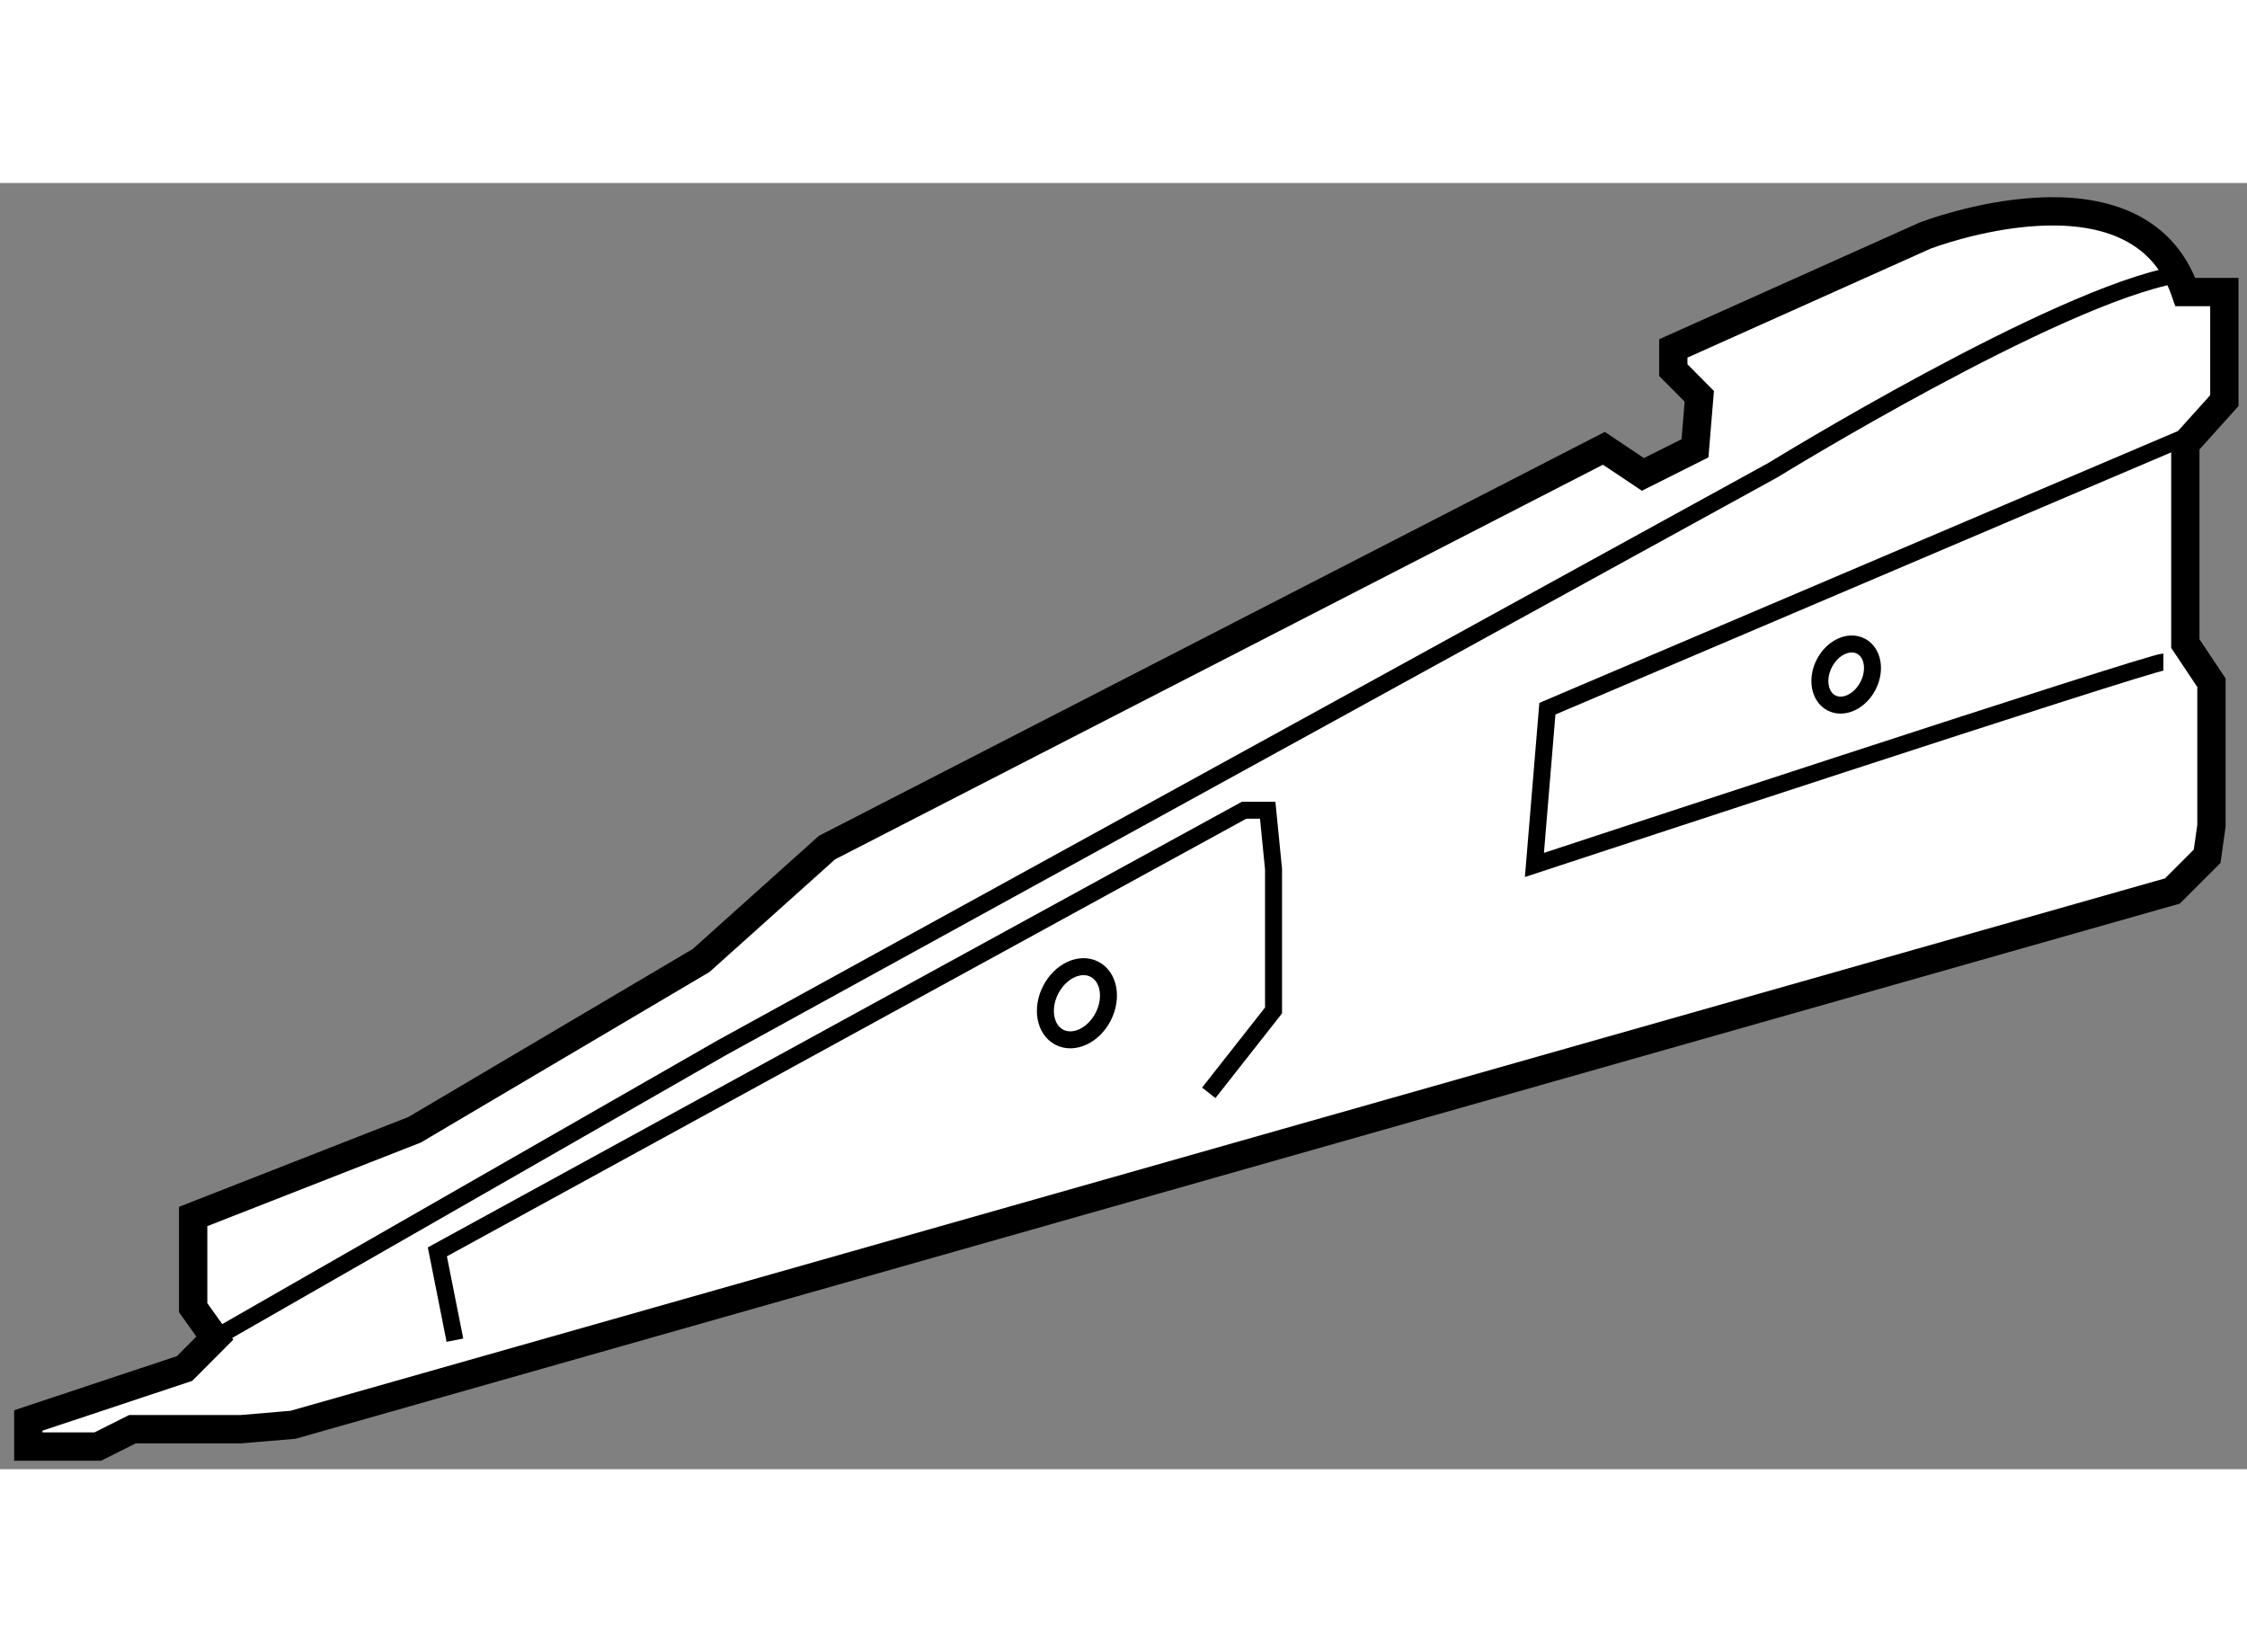<?xml version="1.0" encoding="utf-8"?>
<!-- Generator: Adobe Illustrator 15.1.0, SVG Export Plug-In . SVG Version: 6.00 Build 0)  -->
<!DOCTYPE svg PUBLIC "-//W3C//DTD SVG 1.1//EN" "http://www.w3.org/Graphics/SVG/1.1/DTD/svg11.dtd">
<svg version="1.1" xmlns="http://www.w3.org/2000/svg" xmlns:xlink="http://www.w3.org/1999/xlink" x="0px" y="0px" width="244.8px"
	 height="180px" viewBox="162.411 114.79 39.688 22.718" enable-background="new 0 0 244.8 180" xml:space="preserve">
	
<rect x="162.411" y="114.79" width="39.688" height="22.718" fill="#808080" stroke="none"/>
	
<g><path fill="#FFFFFF" stroke="#000000" stroke-width="0.5" d="M201.011,116.716c-0.844-2.453-4.6-0.996-4.6-0.996l-4.445,1.992
			v0.383l0.459,0.463l-0.076,0.918l-0.92,0.461l-0.689-0.461l-13.723,7.053l-2.223,1.994l-5.061,2.99l-3.91,1.531v1.611l0.383,0.537
			l-0.535,0.537l-2.76,0.918v0.461h1.227l0.613-0.307h1.916l0.92-0.078l33.195-9.428l0.613-0.613l0.076-0.537v-2.529l-0.461-0.691
			v-3.525l0.689-0.766v-1.918H201.011z"></path><path fill="none" stroke="#000000" stroke-width="0.3" d="M166.206,135.192l8.969-5.137l18.553-10.195
			c0,0,4.984-3.068,7.131-3.451"></path><path fill="none" stroke="#000000" stroke-width="0.3" d="M200.622,123.251c-0.23,0-11.109,3.584-11.109,3.584l0.229-2.76
			l11.346-4.83"></path><ellipse transform="matrix(0.888 0.459 -0.459 0.888 79.657 -68.885)" fill="none" stroke="#000000" stroke-width="0.3" cx="181.474" cy="129.354" rx="0.521" ry="0.676"></ellipse><ellipse transform="matrix(0.888 0.459 -0.459 0.888 78.432 -75.77)" fill="none" stroke="#000000" stroke-width="0.3" cx="195.133" cy="123.509" rx="0.434" ry="0.565"></ellipse><polyline fill="none" stroke="#000000" stroke-width="0.3" points="170.446,135.229 170.136,133.669 184.386,125.868 
			184.802,125.868 184.905,126.909 184.905,129.405 183.761,130.86 		"></polyline></g>


</svg>
